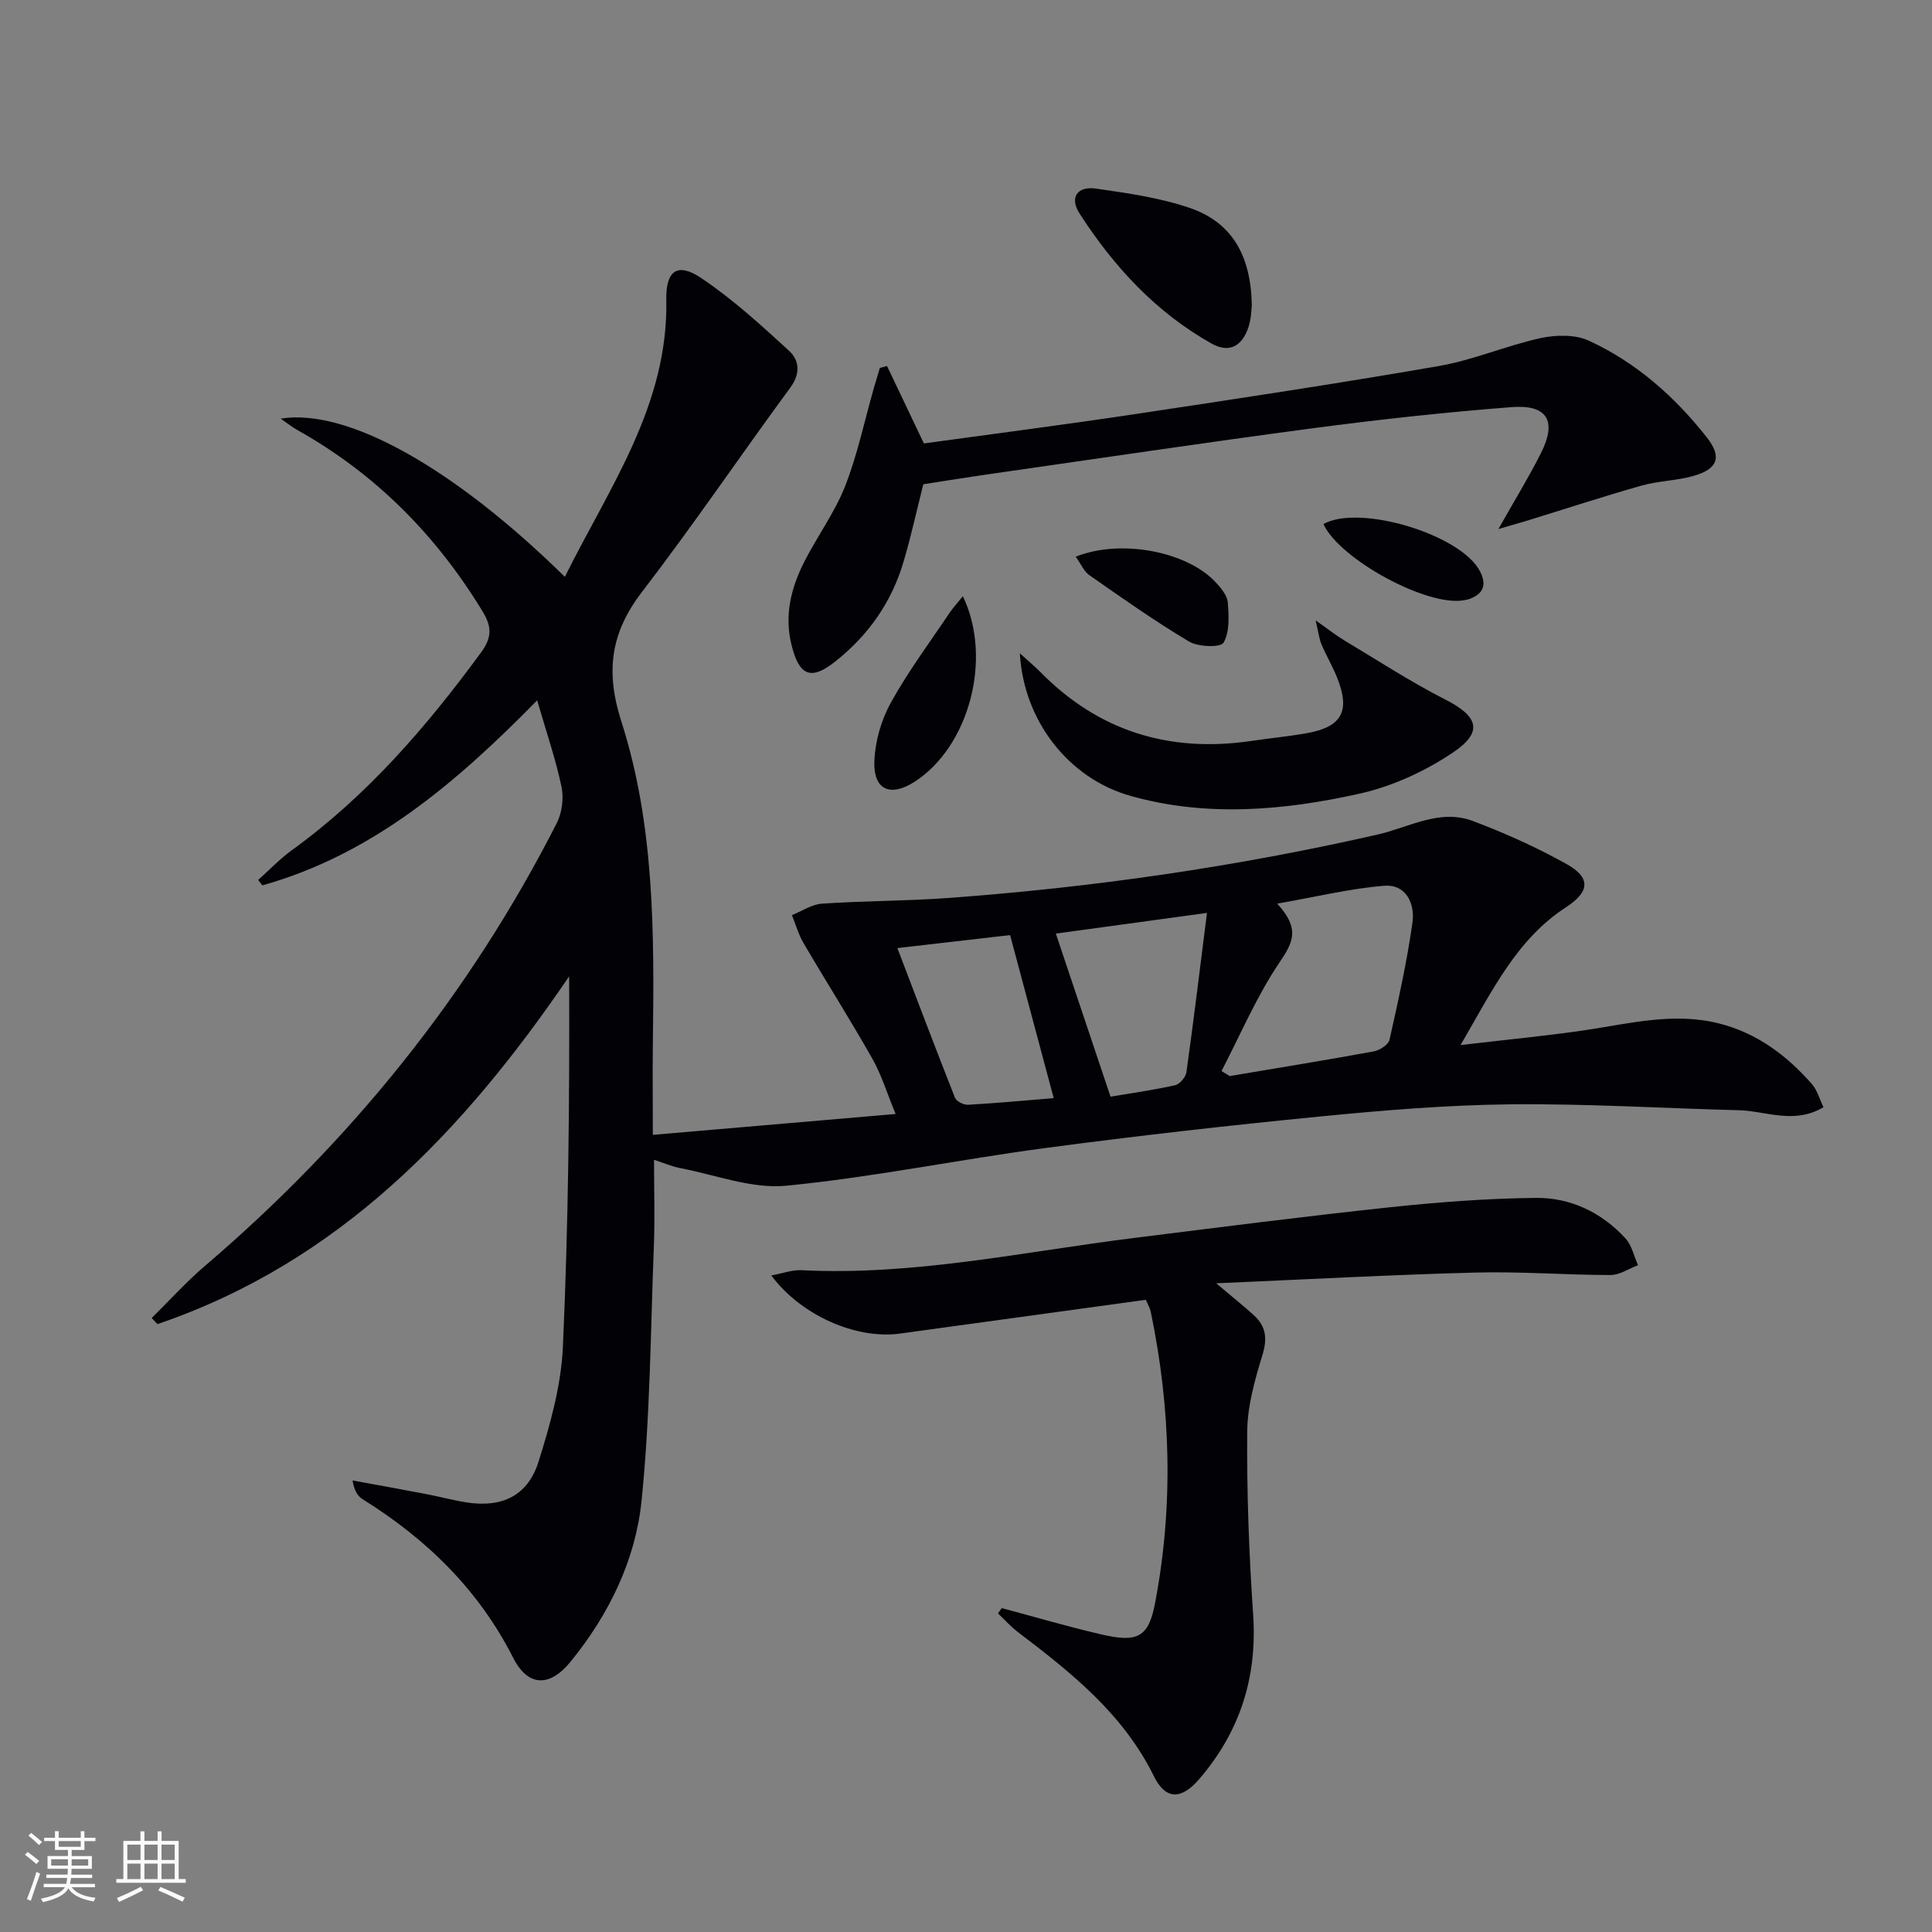 <svg enable-background="new 0 0 400 400" viewBox="0 0 400 400" xmlns="http://www.w3.org/2000/svg"><rect x="0" y="0" width="400" height="400" fill="#808080" stroke="none"/><g fill="#010106"><path d="m302.39 216.37c9.48-1.12 17.66-1.88 25.77-3.08 9.18-1.36 18.26-3.75 27.64-1.42 7.92 1.97 14.09 6.61 19.34 12.58 1.11 1.26 1.57 3.09 2.39 4.79-6.13 3.62-11.88.77-17.53.62-15.78-.41-31.56-1.38-47.33-1.22-13.11.14-26.23 1.23-39.29 2.51-19 1.86-37.98 4.01-56.91 6.53-17.93 2.38-35.71 6.06-53.69 7.81-7.13.69-14.62-2.25-21.93-3.64-1.73-.33-3.38-1.06-5.44-1.73 0 6.41.19 12.22-.04 18-.68 17.57-.76 35.21-2.55 52.67-1.27 12.3-6.8 23.57-14.72 33.28-4.28 5.25-8.78 5.2-11.84-.82-7.19-14.16-17.94-24.6-31.19-32.86-1.02-.63-1.72-1.76-2.08-3.88 5.11.94 10.23 1.86 15.34 2.84 2.77.53 5.49 1.28 8.27 1.71 7.35 1.14 12.68-1.37 14.91-8.46 2.41-7.7 4.67-15.75 5.03-23.73 1.15-25.43 1.39-50.91 1.3-76.73-21.87 32.13-47.63 59.19-85.23 72-.4-.42-.81-.83-1.21-1.25 3.68-3.62 7.15-7.49 11.07-10.83 30.23-25.82 54.74-56.17 72.79-91.62 1.1-2.16 1.5-5.2.99-7.57-1.22-5.77-3.16-11.39-5.04-17.87-16.91 17.24-34.21 31.93-56.89 38.31-.29-.37-.58-.75-.87-1.12 2.31-2.06 4.45-4.33 6.94-6.14 15.58-11.27 27.93-25.57 39.2-40.96 2.18-2.97 2.33-5.2.38-8.41-9.62-15.85-22.2-28.57-38.41-37.65-1.12-.63-2.13-1.45-3.45-2.36 13.74-2.2 35.77 10.1 58.84 32.76 9.17-18.5 21.44-35.51 21-57.36-.12-5.98 2.26-7.82 7.15-4.55 6.54 4.36 12.44 9.77 18.26 15.1 2.1 1.93 2.44 4.67.28 7.61-10.32 14.04-20.1 28.49-30.71 42.3-6.54 8.51-7.6 16.53-4.27 26.9 6.88 21.44 6.79 43.88 6.51 66.21-.08 6.14-.01 12.27-.01 19.32 16.76-1.44 33.03-2.84 50.27-4.32-1.8-4.34-2.93-8.12-4.83-11.47-4.57-8.07-9.55-15.91-14.24-23.92-1.05-1.78-1.61-3.85-2.4-5.78 2.08-.83 4.11-2.24 6.24-2.38 8.63-.58 17.3-.54 25.92-1.16 30.01-2.18 59.74-6.46 89.08-13.14 6.56-1.49 12.86-5.41 19.77-2.8 6.65 2.51 13.2 5.45 19.4 8.92 5.01 2.8 4.79 5.72-.14 8.92-10.22 6.65-15.22 17.17-21.84 28.54zm-49.49 5.38c.57.35 1.13.69 1.7 1.04 9.94-1.68 19.9-3.29 29.82-5.11 1.23-.23 3.03-1.38 3.26-2.4 1.81-8.05 3.61-16.13 4.76-24.29.54-3.86-1.3-7.97-5.88-7.6-7.06.57-14.02 2.28-22.13 3.7 4.83 5.22 3.23 8.1.5 12.13-4.74 7.02-8.1 14.97-12.03 22.53zm-22.98 5.3c3.95-.66 8.7-1.33 13.36-2.36.97-.21 2.22-1.68 2.36-2.71 1.5-10.77 2.81-21.57 4.25-32.97-11.6 1.58-21.88 2.99-31.29 4.28 3.7 11.02 7.35 21.92 11.32 33.76zm-20.79-33.45c-7.78.9-15.65 1.8-23.34 2.69 3.99 10.45 7.88 20.75 11.93 30.99.3.75 1.8 1.5 2.7 1.45 5.92-.33 11.82-.89 17.74-1.37-3.02-11.3-5.95-22.25-9.03-33.76z"/><path d="m207.4 332.94c6.84 1.83 13.65 3.83 20.54 5.43 7.53 1.76 9.84.69 11.2-6.44 3.84-20.13 3.28-40.29-.89-60.35-.16-.77-.6-1.48-1.02-2.47-17.07 2.35-33.98 4.67-50.89 6.99-9 1.24-20.42-3.67-26.65-12.03 2.35-.43 4.3-1.18 6.21-1.09 23.29 1.18 45.97-3.82 68.87-6.67 17.63-2.2 35.25-4.47 52.92-6.35 10.05-1.07 20.17-1.84 30.27-1.95 7.18-.08 13.62 3 18.56 8.37 1.33 1.44 1.77 3.69 2.62 5.57-1.91.71-3.81 2.03-5.72 2.03-9.31-.01-18.63-.76-27.93-.51-17.4.45-34.78 1.41-53.69 2.22 3.46 2.93 5.72 4.72 7.84 6.66 2.45 2.25 2.78 4.74 1.76 8.09-1.58 5.18-3.14 10.62-3.18 15.97-.1 12.63.37 25.28 1.23 37.89.88 13.01-2.76 24.28-11.2 34.08-3.65 4.24-6.92 4.31-9.34-.62-6.35-12.91-17.1-21.45-28.13-29.83-1.5-1.14-2.78-2.59-4.16-3.89.24-.35.51-.73.78-1.1z"/><path d="m310.23 109.53c3.36-5.96 6.31-10.74 8.82-15.74 3.33-6.62 1.34-10.07-6.08-9.5-13.74 1.06-27.46 2.56-41.12 4.37-22.2 2.94-44.35 6.26-66.52 9.43-4.76.68-9.51 1.45-14.17 2.17-1.39 5.51-2.55 10.85-4.1 16.07-2.47 8.39-7.33 15.26-14.18 20.67-4.99 3.93-7.38 2.91-8.96-3.29-1.58-6.17-.19-11.86 2.54-17.28 2.69-5.34 6.34-10.25 8.51-15.77 2.58-6.58 4.03-13.6 5.98-20.42.39-1.36.81-2.71 1.21-4.06.5-.13.99-.27 1.49-.4 2.5 5.26 5.01 10.52 7.63 16.03 14.49-2 29.12-3.88 43.71-6.07 21-3.16 42-6.33 62.92-9.96 7.14-1.24 13.96-4.23 21.06-5.78 3.18-.69 7.16-.77 10 .54 9.8 4.52 17.8 11.6 24.44 20.06 3.17 4.04 2.21 6.54-2.85 7.95-3.49.98-7.25 1.01-10.73 2-7.95 2.25-15.81 4.83-23.7 7.26-1.63.49-3.27.95-5.9 1.72z"/><path d="m272.39 128.45c2.69 1.89 4.2 3.09 5.84 4.08 6.96 4.17 13.79 8.62 21 12.3 6.83 3.48 7.96 6.7 1.55 11-5.77 3.87-12.55 6.99-19.31 8.49-15.63 3.48-31.61 4.9-47.35.48-12.93-3.63-22.2-15.62-22.97-29.54 1.81 1.65 3.09 2.71 4.25 3.88 12.11 12.31 26.77 16.75 43.71 14.26 3.77-.56 7.58-.92 11.33-1.58 7.43-1.3 9.21-4.58 6.34-11.66-.93-2.3-2.21-4.46-3.18-6.74-.47-1.14-.61-2.42-1.21-4.97z"/><path d="m259.17 63.22c-.08.55-.07 2.6-.67 4.45-1.23 3.78-3.82 5.61-7.64 3.47-11.55-6.48-20.28-15.96-27.36-26.95-2.12-3.29-.46-5.71 3.43-5.14 6.52.94 13.17 1.88 19.37 3.99 8.61 2.94 12.7 9.65 12.87 20.18z"/><path d="m199.35 123.44c6.24 13 1.21 31.21-10 38.42-5.05 3.25-8.59 1.67-8.32-4.37.18-4.07 1.43-8.44 3.41-12.01 3.58-6.48 8.05-12.46 12.18-18.63.71-1.04 1.58-1.97 2.73-3.41z"/><path d="m222.72 115.26c9.35-3.75 23.07-1.08 28.99 5.31 1.1 1.18 2.37 2.72 2.49 4.17.22 2.81.41 6.1-.88 8.32-.6 1.03-5.23.9-7.13-.23-7.1-4.22-13.86-9.01-20.64-13.74-1.12-.77-1.73-2.29-2.83-3.83z"/><path d="m274 108.5c7.47-4.19 28.47 2.16 32.41 9.77 1.49 2.88.66 4.73-2.29 5.78-.31.11-.65.14-.97.21-7.52 1.46-25.75-8.4-29.15-15.76z"/></g><path d="m5.17 384 .55-.58c.85.61 1.65 1.24 2.4 1.87l-.59.64c-.83-.73-1.62-1.38-2.36-1.93m1.22 9.53-.82-.34c.71-1.76 1.37-3.64 1.98-5.63.24.13.5.25.76.36-.6 1.67-1.24 3.54-1.92 5.61m-.5-13.5.57-.54c.56.44 1.31 1.06 2.26 1.87l-.64.64c-.68-.66-1.41-1.32-2.19-1.97m3.25.46h2.24v-1.36h.77v1.36h4.57v-1.36h.76v1.36h2.28v.69h-2.28v1.84h-2.64v1.26h4.18v2.64h-4.21c0 .45-.02.86-.05 1.21h4.32v.69h-4.38c-.04.34-.1.75-.19 1.22h5.15v.69h-4.82c.87 1.19 2.51 1.92 4.93 2.19-.17.32-.3.57-.37.76-2.77-.49-4.52-1.41-5.26-2.76-.56 1.26-2.3 2.23-5.24 2.9-.12-.24-.26-.48-.43-.72 2.73-.55 4.38-1.34 4.96-2.38h-4.38v-.69h4.65c.1-.38.17-.79.21-1.22h-4.32v-.69h4.4c.03-.34.05-.75.05-1.21h-4.2v-2.64h4.23v-1.26h-2.69v-1.84h-2.24zm1.46 4.46v1.29h3.45c.01-.4.02-.57.01-.53v-.32-.45h-3.46zm1.55-2.59h4.57v-1.19h-4.57zm6.11 2.59h-3.42v.77c-.01.19-.01.37-.02.53h3.44z" fill="#fafafc"/><path d="m32.63 379.16h.82v1.98h3.54v7.89h1.46v.78h-14.37v-.78h1.46v-7.89h3.54v-1.98h.82v1.98h2.73zm-3.49 11.48.5.73c-1.61.82-3.28 1.63-5 2.41-.13-.27-.28-.55-.44-.82 1.75-.72 3.4-1.49 4.94-2.32m-2.78-5.55h2.73v-3.18h-2.73zm0 3.95h2.73v-3.2h-2.73zm3.54-3.95h2.73v-3.18h-2.73zm0 3.95h2.73v-3.2h-2.73zm7.89 4.68c-1.84-.92-3.51-1.7-5.02-2.32l.45-.73c1.89.8 3.57 1.55 5.04 2.23zm-1.62-11.81h-2.73v3.18h2.73zm-2.73 7.13h2.73v-3.2h-2.73z" fill="#fafafc"/></svg>